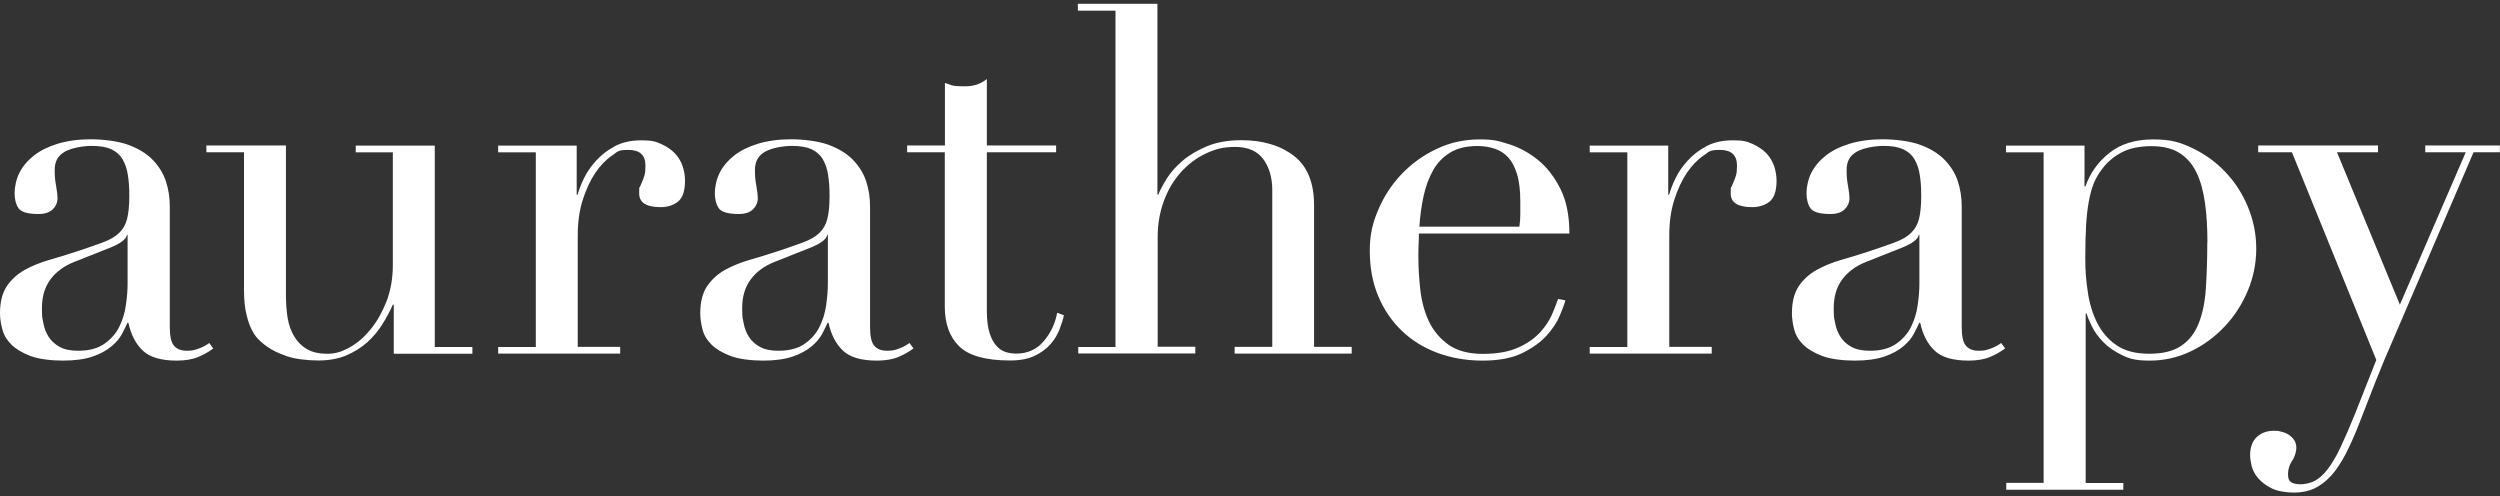 <svg width="272" height="54" viewBox="0 0 272 54" fill="none" xmlns="http://www.w3.org/2000/svg">
<rect x="0" y="0" width="272" height="54" fill="#333333" stroke="none"/>
<g clip-path="url(#clip0_2010_1126)">
<path d="M23.205 37.91C22.752 38.262 22.199 38.572 21.562 38.84C20.924 39.107 20.145 39.234 19.224 39.234C17.524 39.234 16.292 38.868 15.541 38.149C14.776 37.431 14.252 36.416 13.968 35.12H13.869C13.727 35.43 13.529 35.838 13.288 36.303C13.033 36.782 12.665 37.233 12.141 37.67C11.631 38.107 10.951 38.487 10.101 38.783C9.251 39.079 8.174 39.234 6.857 39.234C5.539 39.234 4.179 39.065 3.301 38.727C2.422 38.389 1.728 37.98 1.232 37.487C0.737 36.994 0.411 36.444 0.255 35.824C0.085 35.204 0 34.641 0 34.105C0 32.879 0.241 31.893 0.737 31.146C1.232 30.414 1.884 29.822 2.678 29.371C3.471 28.934 4.363 28.568 5.327 28.286C6.304 28.004 7.282 27.708 8.273 27.384C9.435 27.004 10.398 26.666 11.163 26.384C11.928 26.102 12.523 25.764 12.948 25.355C13.373 24.947 13.671 24.439 13.827 23.82C13.982 23.2 14.068 22.368 14.068 21.311C14.068 20.255 14.011 19.705 13.912 19.043C13.812 18.381 13.614 17.803 13.331 17.324C13.047 16.845 12.637 16.493 12.113 16.239C11.588 15.999 10.88 15.873 9.988 15.873C9.095 15.873 7.848 16.07 7.098 16.479C6.332 16.887 5.95 17.549 5.95 18.465C5.95 19.381 6.007 19.649 6.106 20.241C6.205 20.818 6.262 21.255 6.262 21.537C6.262 22.03 6.077 22.439 5.737 22.777C5.383 23.115 4.873 23.284 4.193 23.284C3.032 23.284 2.295 23.073 2.012 22.65C1.728 22.227 1.587 21.678 1.587 21.015C1.587 20.353 1.757 19.508 2.111 18.803C2.465 18.099 2.989 17.479 3.683 16.929C4.378 16.38 5.242 15.957 6.29 15.633C7.338 15.323 8.528 15.154 9.874 15.154C11.22 15.154 12.863 15.351 13.968 15.76C15.059 16.169 15.952 16.704 16.617 17.394C17.283 18.085 17.765 18.86 18.048 19.719C18.332 20.579 18.473 21.495 18.473 22.439V35.585C18.473 36.599 18.629 37.29 18.955 37.642C19.267 37.994 19.734 38.163 20.329 38.163C20.924 38.163 21.122 38.093 21.547 37.952C21.973 37.811 22.383 37.6 22.766 37.318L23.191 37.895L23.205 37.91ZM13.912 25.553H13.812C13.742 26.003 13.161 26.468 12.056 26.919L8.075 28.497C6.942 28.948 6.077 29.596 5.468 30.428C4.859 31.259 4.562 32.288 4.562 33.514C4.562 34.739 4.618 34.584 4.718 35.148C4.817 35.712 5.015 36.219 5.298 36.656C5.582 37.092 5.978 37.459 6.488 37.74C6.998 38.022 7.664 38.163 8.486 38.163C9.648 38.163 10.597 37.924 11.319 37.431C12.042 36.937 12.594 36.317 12.963 35.585C13.331 34.852 13.586 34.049 13.699 33.175C13.827 32.316 13.883 31.527 13.883 30.822V25.538L13.912 25.553Z" fill="white"/>
<path d="M51.383 38.487H42.84V33.147H42.741C42.429 33.852 42.047 34.57 41.593 35.289C41.154 36.007 40.602 36.656 39.95 37.247C39.298 37.825 38.533 38.304 37.669 38.67C36.805 39.037 35.785 39.22 34.623 39.22C33.462 39.22 32.059 39.065 31.167 38.741C30.288 38.431 29.594 38.093 29.098 37.74C28.843 37.571 28.574 37.346 28.277 37.078C27.979 36.81 27.696 36.458 27.455 35.993C27.2 35.542 26.988 34.951 26.818 34.218C26.633 33.499 26.548 32.612 26.548 31.555V16.563H22.454V15.83H31.11V32.048C31.11 32.964 31.167 33.809 31.294 34.584C31.422 35.359 31.663 36.035 32.017 36.613C32.371 37.191 32.824 37.656 33.391 37.98C33.958 38.318 34.694 38.487 35.615 38.487C36.536 38.487 37.202 38.262 38.038 37.797C38.873 37.346 39.624 36.684 40.318 35.838C41.013 34.993 41.579 33.978 42.047 32.809C42.5 31.625 42.741 30.301 42.741 28.821V16.577H38.703V15.844H47.303V37.755H51.397V38.487H51.383Z" fill="white"/>
<path d="M54.202 37.754H58.296V16.577H54.202V15.844H62.744V21.184H62.843C62.985 20.663 63.212 20.057 63.538 19.395C63.849 18.733 64.302 18.085 64.869 17.465C65.436 16.845 66.116 16.323 66.909 15.901C67.703 15.478 68.666 15.267 69.799 15.267C70.933 15.267 71.315 15.393 71.924 15.661C72.519 15.929 73.015 16.267 73.412 16.662C73.794 17.07 74.078 17.535 74.262 18.056C74.432 18.578 74.531 19.113 74.531 19.634C74.531 20.79 74.262 21.565 73.737 21.959C73.213 22.354 72.59 22.537 71.882 22.537C70.323 22.537 69.544 22.044 69.544 21.058C69.544 20.071 69.573 20.48 69.643 20.297C69.714 20.099 69.799 19.916 69.884 19.719C69.969 19.522 70.054 19.311 70.125 19.057C70.196 18.817 70.224 18.465 70.224 18C70.224 16.873 69.601 16.309 68.368 16.309C67.136 16.309 67.207 16.521 66.569 16.943C65.932 17.366 65.337 17.986 64.784 18.789C64.232 19.606 63.778 20.579 63.41 21.72C63.042 22.861 62.858 24.172 62.858 25.651V37.74H67.476V38.473H54.202V37.74V37.754Z" fill="white"/>
<path d="M99.379 37.91C98.926 38.262 98.373 38.572 97.736 38.84C97.098 39.107 96.319 39.234 95.398 39.234C93.698 39.234 92.466 38.868 91.715 38.149C90.95 37.431 90.426 36.416 90.142 35.12H90.043C89.902 35.43 89.703 35.838 89.463 36.303C89.207 36.782 88.839 37.233 88.315 37.67C87.805 38.107 87.125 38.487 86.275 38.783C85.425 39.079 84.348 39.234 83.031 39.234C81.713 39.234 80.353 39.065 79.475 38.727C78.597 38.389 77.903 37.98 77.407 37.487C76.911 36.994 76.585 36.444 76.429 35.824C76.273 35.204 76.188 34.641 76.188 34.105C76.188 32.879 76.429 31.893 76.925 31.146C77.421 30.414 78.073 29.822 78.866 29.371C79.659 28.934 80.552 28.568 81.515 28.286C82.493 28.004 83.47 27.708 84.462 27.384C85.623 27.004 86.587 26.666 87.352 26.384C88.117 26.102 88.712 25.764 89.137 25.355C89.562 24.947 89.859 24.439 90.015 23.82C90.171 23.2 90.256 22.368 90.256 21.311C90.256 20.255 90.199 19.705 90.1 19.043C90.001 18.381 89.802 17.803 89.519 17.324C89.236 16.845 88.825 16.493 88.301 16.239C87.777 15.999 87.068 15.873 86.176 15.873C85.283 15.873 84.037 16.07 83.286 16.479C82.521 16.887 82.138 17.549 82.138 18.465C82.138 19.381 82.195 19.649 82.294 20.241C82.393 20.818 82.45 21.255 82.45 21.537C82.45 22.03 82.266 22.439 81.926 22.777C81.572 23.115 81.062 23.284 80.382 23.284C79.22 23.284 78.483 23.073 78.2 22.65C77.917 22.227 77.775 21.678 77.775 21.015C77.775 20.353 77.945 19.508 78.299 18.803C78.653 18.099 79.177 17.479 79.872 16.929C80.566 16.38 81.43 15.957 82.478 15.633C83.527 15.323 84.717 15.154 86.062 15.154C87.408 15.154 89.052 15.351 90.157 15.76C91.248 16.169 92.14 16.704 92.806 17.394C93.472 18.085 93.953 18.86 94.237 19.719C94.52 20.579 94.662 21.495 94.662 22.439V35.585C94.662 36.599 94.817 37.29 95.143 37.642C95.455 37.994 95.922 38.163 96.517 38.163C97.112 38.163 97.311 38.093 97.736 37.952C98.161 37.811 98.572 37.6 98.954 37.318L99.379 37.895V37.91ZM90.1 25.553H90.001C89.93 26.003 89.349 26.468 88.244 26.919L84.263 28.497C83.13 28.948 82.266 29.596 81.657 30.428C81.047 31.259 80.75 32.288 80.75 33.514C80.75 34.739 80.807 34.584 80.906 35.148C81.005 35.712 81.203 36.219 81.487 36.656C81.77 37.092 82.167 37.459 82.677 37.74C83.187 38.022 83.853 38.163 84.674 38.163C85.836 38.163 86.785 37.924 87.507 37.431C88.23 36.937 88.782 36.317 89.151 35.585C89.519 34.852 89.774 34.049 89.888 33.175C90.015 32.316 90.072 31.527 90.072 30.822V25.538L90.1 25.553Z" fill="white"/>
<path d="M98.713 15.83H102.808V9.025C103.091 9.123 103.36 9.222 103.601 9.292C103.842 9.363 104.267 9.391 104.876 9.391C105.485 9.391 105.868 9.335 106.25 9.208C106.633 9.081 107.015 8.884 107.369 8.602V15.83H114.906V16.563H107.369V33.823C107.369 34.81 107.468 35.613 107.667 36.233C107.865 36.853 108.12 37.318 108.432 37.656C108.743 37.994 109.098 38.205 109.466 38.318C109.834 38.417 110.203 38.473 110.557 38.473C111.789 38.473 112.795 38.022 113.56 37.12C114.325 36.219 114.807 35.19 115.019 34.035L115.756 34.302C115.657 34.753 115.487 35.275 115.274 35.838C115.062 36.402 114.736 36.937 114.297 37.444C113.858 37.952 113.277 38.374 112.568 38.713C111.86 39.051 110.982 39.22 109.919 39.22C107.27 39.22 105.414 38.713 104.366 37.684C103.318 36.669 102.793 35.218 102.793 33.358V16.563H98.699V15.83H98.713Z" fill="white"/>
<path d="M117.272 37.755H121.366V1.163H117.272V0.416H125.928V21.171H126.027C126.197 20.72 126.508 20.142 126.933 19.451C127.358 18.761 127.939 18.113 128.662 17.493C129.384 16.873 130.277 16.352 131.311 15.915C132.359 15.478 133.606 15.253 135.051 15.253C137.388 15.253 139.287 15.816 140.76 16.944C142.233 18.071 142.97 19.86 142.97 22.326V37.74H147.064V38.473H134.328V37.74H138.423V20.691C138.423 19.325 138.097 18.198 137.445 17.31C136.793 16.436 135.773 15.985 134.399 15.985C133.025 15.985 132.189 16.239 131.155 16.718C130.135 17.211 129.228 17.902 128.449 18.775C127.67 19.649 127.061 20.691 126.622 21.889C126.183 23.087 125.956 24.383 125.956 25.792V37.726H130.05V38.459H117.314V37.726L117.272 37.755Z" fill="white"/>
<path d="M154.374 25.397C154.374 25.75 154.374 26.116 154.346 26.482C154.332 26.849 154.317 27.314 154.317 27.877C154.317 29.033 154.388 30.259 154.53 31.527C154.672 32.795 154.983 33.936 155.465 34.965C155.947 35.979 156.655 36.825 157.59 37.501C158.525 38.163 159.772 38.501 161.33 38.501C162.888 38.501 164.163 38.276 165.183 37.811C166.189 37.36 166.982 36.796 167.577 36.148C168.158 35.5 168.597 34.838 168.881 34.161C169.164 33.499 169.377 32.95 169.518 32.527L170.312 32.682C170.212 33.077 170 33.626 169.702 34.345C169.405 35.063 168.923 35.782 168.272 36.514C167.62 37.233 166.727 37.867 165.622 38.417C164.503 38.966 163.058 39.234 161.302 39.234C159.545 39.234 157.902 38.952 156.386 38.389C154.884 37.825 153.581 37.022 152.49 35.965C151.399 34.908 150.549 33.654 149.94 32.189C149.331 30.724 149.033 29.103 149.033 27.3C149.033 25.496 149.345 24.242 149.968 22.791C150.592 21.325 151.442 20.043 152.518 18.916C153.595 17.789 154.856 16.887 156.315 16.197C157.76 15.506 159.318 15.168 160.99 15.168C162.662 15.168 163.044 15.351 164.177 15.689C165.311 16.042 166.359 16.619 167.337 17.408C168.314 18.197 169.122 19.254 169.773 20.55C170.425 21.847 170.751 23.467 170.751 25.412H154.402L154.374 25.397ZM165.311 24.651C165.382 24.157 165.41 23.707 165.41 23.284V21.959C165.41 20.762 165.297 19.775 165.07 19C164.843 18.226 164.517 17.606 164.121 17.155C163.71 16.704 163.214 16.366 162.633 16.183C162.052 15.985 161.415 15.887 160.749 15.887C159.545 15.887 158.553 16.126 157.774 16.605C156.995 17.084 156.372 17.718 155.918 18.535C155.465 19.353 155.111 20.283 154.884 21.339C154.657 22.396 154.502 23.509 154.431 24.665H165.311V24.651Z" fill="white"/>
<path d="M172.961 37.754H177.055V16.577H172.961V15.844H181.503V21.184H181.602C181.744 20.663 181.971 20.057 182.297 19.395C182.608 18.733 183.062 18.085 183.628 17.465C184.195 16.845 184.875 16.323 185.668 15.901C186.462 15.478 187.425 15.267 188.558 15.267C189.692 15.267 190.074 15.393 190.683 15.661C191.278 15.929 191.774 16.267 192.171 16.662C192.553 17.07 192.837 17.535 193.021 18.056C193.191 18.578 193.29 19.113 193.29 19.634C193.29 20.79 193.021 21.565 192.497 21.959C191.972 22.354 191.349 22.537 190.641 22.537C189.082 22.537 188.303 22.044 188.303 21.058C188.303 20.071 188.332 20.48 188.402 20.297C188.473 20.099 188.558 19.916 188.643 19.719C188.728 19.522 188.813 19.311 188.884 19.057C188.955 18.817 188.983 18.465 188.983 18C188.983 16.873 188.36 16.309 187.127 16.309C185.895 16.309 185.966 16.521 185.328 16.943C184.691 17.366 184.096 17.986 183.543 18.789C182.991 19.606 182.537 20.579 182.169 21.72C181.801 22.861 181.617 24.172 181.617 25.651V37.74H186.235V38.473H172.961V37.74V37.754Z" fill="white"/>
<path d="M218.153 37.91C217.685 38.262 217.147 38.572 216.509 38.84C215.872 39.107 215.093 39.234 214.172 39.234C212.472 39.234 211.239 38.868 210.488 38.149C209.723 37.431 209.199 36.416 208.916 35.12H208.817C208.675 35.43 208.477 35.838 208.236 36.303C207.981 36.782 207.613 37.233 207.088 37.67C206.578 38.107 205.898 38.487 205.048 38.783C204.198 39.079 203.122 39.234 201.804 39.234C200.487 39.234 199.127 39.065 198.248 38.727C197.37 38.389 196.676 37.98 196.18 37.487C195.684 36.994 195.358 36.444 195.203 35.824C195.047 35.204 194.962 34.641 194.962 34.105C194.962 32.879 195.203 31.893 195.698 31.146C196.194 30.414 196.846 29.822 197.639 29.371C198.433 28.934 199.325 28.568 200.288 28.286C201.266 28.004 202.243 27.708 203.235 27.384C204.397 27.004 205.36 26.666 206.125 26.384C206.89 26.102 207.485 25.764 207.91 25.355C208.335 24.947 208.633 24.439 208.788 23.82C208.944 23.2 209.029 22.368 209.029 21.311C209.029 20.255 208.973 19.705 208.873 19.043C208.774 18.381 208.576 17.803 208.293 17.324C208.009 16.845 207.598 16.493 207.074 16.239C206.55 15.999 205.842 15.873 204.949 15.873C204.057 15.873 202.81 16.07 202.059 16.479C201.294 16.887 200.912 17.549 200.912 18.465C200.912 19.381 200.968 19.649 201.068 20.241C201.167 20.818 201.223 21.255 201.223 21.537C201.223 22.03 201.039 22.439 200.699 22.777C200.345 23.115 199.835 23.284 199.155 23.284C197.993 23.284 197.257 23.073 196.973 22.65C196.69 22.227 196.548 21.678 196.548 21.015C196.548 20.353 196.718 19.508 197.073 18.803C197.427 18.099 197.951 17.479 198.645 16.929C199.339 16.38 200.203 15.957 201.252 15.633C202.3 15.323 203.49 15.154 204.836 15.154C206.182 15.154 207.825 15.351 208.93 15.76C210.021 16.169 210.913 16.704 211.579 17.394C212.245 18.085 212.727 18.86 213.01 19.719C213.293 20.579 213.435 21.495 213.435 22.439V35.585C213.435 36.599 213.591 37.29 213.917 37.642C214.228 37.994 214.696 38.163 215.291 38.163C215.886 38.163 216.084 38.093 216.509 37.952C216.934 37.811 217.345 37.6 217.728 37.318L218.153 37.895V37.91ZM208.859 25.553H208.76C208.689 26.003 208.108 26.468 207.003 26.919L203.023 28.497C201.889 28.948 201.025 29.596 200.416 30.428C199.807 31.259 199.509 32.288 199.509 33.514C199.509 34.739 199.566 34.584 199.665 35.148C199.764 35.712 199.963 36.219 200.246 36.656C200.529 37.092 200.926 37.459 201.436 37.74C201.946 38.022 202.612 38.163 203.433 38.163C204.595 38.163 205.544 37.924 206.267 37.431C206.989 36.937 207.542 36.317 207.91 35.585C208.278 34.852 208.533 34.049 208.647 33.175C208.774 32.316 208.831 31.527 208.831 30.822V25.538L208.859 25.553Z" fill="white"/>
<path d="M218.252 52.535H222.346V16.577H218.252V15.844H226.794V20.283H226.893C227.418 18.803 228.296 17.577 229.528 16.619C230.747 15.647 232.333 15.168 234.274 15.168C236.215 15.168 237.235 15.492 238.581 16.14C239.927 16.788 241.117 17.648 242.137 18.733C243.157 19.804 243.978 21.072 244.573 22.509C245.168 23.946 245.48 25.468 245.48 27.046C245.48 28.624 245.168 30.202 244.545 31.668C243.922 33.133 243.086 34.429 242.023 35.542C240.961 36.669 239.728 37.571 238.34 38.233C236.938 38.896 235.464 39.234 233.906 39.234C232.348 39.234 231.682 39.037 230.86 38.628C230.024 38.219 229.344 37.754 228.82 37.205C228.296 36.655 227.885 36.092 227.602 35.514C227.318 34.936 227.12 34.471 227.021 34.119H226.922V52.549H231.016V53.282H218.28V52.549L218.252 52.535ZM240.168 26.398C240.168 24.777 240.083 23.326 239.898 22.044C239.714 20.762 239.417 19.663 238.963 18.747C238.524 17.831 237.901 17.127 237.108 16.633C236.314 16.14 235.294 15.901 234.062 15.901C232.829 15.901 231.668 16.126 230.818 16.591C229.968 17.042 229.273 17.634 228.749 18.338C228.353 18.831 228.055 19.353 227.814 19.916C227.588 20.48 227.403 21.142 227.262 21.917C227.12 22.692 227.021 23.58 226.964 24.58C226.908 25.581 226.879 26.778 226.879 28.145C226.879 29.512 226.964 30.498 227.148 31.738C227.318 32.964 227.658 34.091 228.154 35.091C228.65 36.092 229.344 36.909 230.251 37.543C231.158 38.177 232.348 38.487 233.835 38.487C235.323 38.487 236.442 38.205 237.292 37.642C238.142 37.078 238.779 36.275 239.204 35.218C239.629 34.161 239.898 32.893 239.998 31.386C240.097 29.892 240.153 28.23 240.153 26.398H240.168Z" fill="white"/>
<path d="M245.721 15.83H258.726V16.563H254.263L261.106 33.147L268.274 16.563H263.868V15.83H271.986V16.563H269.124L260.369 36.951C259.703 38.459 259.066 39.981 258.457 41.517C257.848 43.052 257.253 44.588 256.658 46.138C256.162 47.406 255.666 48.519 255.17 49.463C254.674 50.407 254.15 51.182 253.598 51.788C253.045 52.38 252.45 52.831 251.813 53.141C251.175 53.437 250.438 53.592 249.588 53.592C248.738 53.592 247.733 53.437 247.123 53.113C246.5 52.803 246.018 52.422 245.664 52C245.31 51.577 245.083 51.14 244.97 50.675C244.871 50.224 244.814 49.83 244.814 49.52C244.814 48.646 245.069 47.984 245.551 47.533C246.047 47.096 246.642 46.871 247.35 46.871C248.058 46.871 247.86 46.899 248.143 46.955C248.427 47.012 248.696 47.11 248.937 47.251C249.178 47.392 249.39 47.589 249.574 47.829C249.744 48.069 249.843 48.379 249.843 48.731C249.843 49.083 249.688 49.689 249.39 50.126C249.093 50.562 248.937 51.056 248.937 51.577C248.937 52.098 249.064 52.338 249.305 52.479C249.546 52.62 249.886 52.69 250.311 52.69C250.736 52.69 251.402 52.563 251.883 52.295C252.365 52.028 252.833 51.605 253.286 50.999C253.739 50.393 254.207 49.618 254.66 48.646C255.113 47.674 255.638 46.49 256.204 45.081L258.542 39.163L249.362 16.563H245.693V15.83H245.721Z" fill="white"/>
</g>
<defs>
<clipPath id="clip0_2010_1126">
<rect width="272" height="53.401" fill="white" transform="translate(0 0.303)"/>
</clipPath>
</defs>
</svg>
